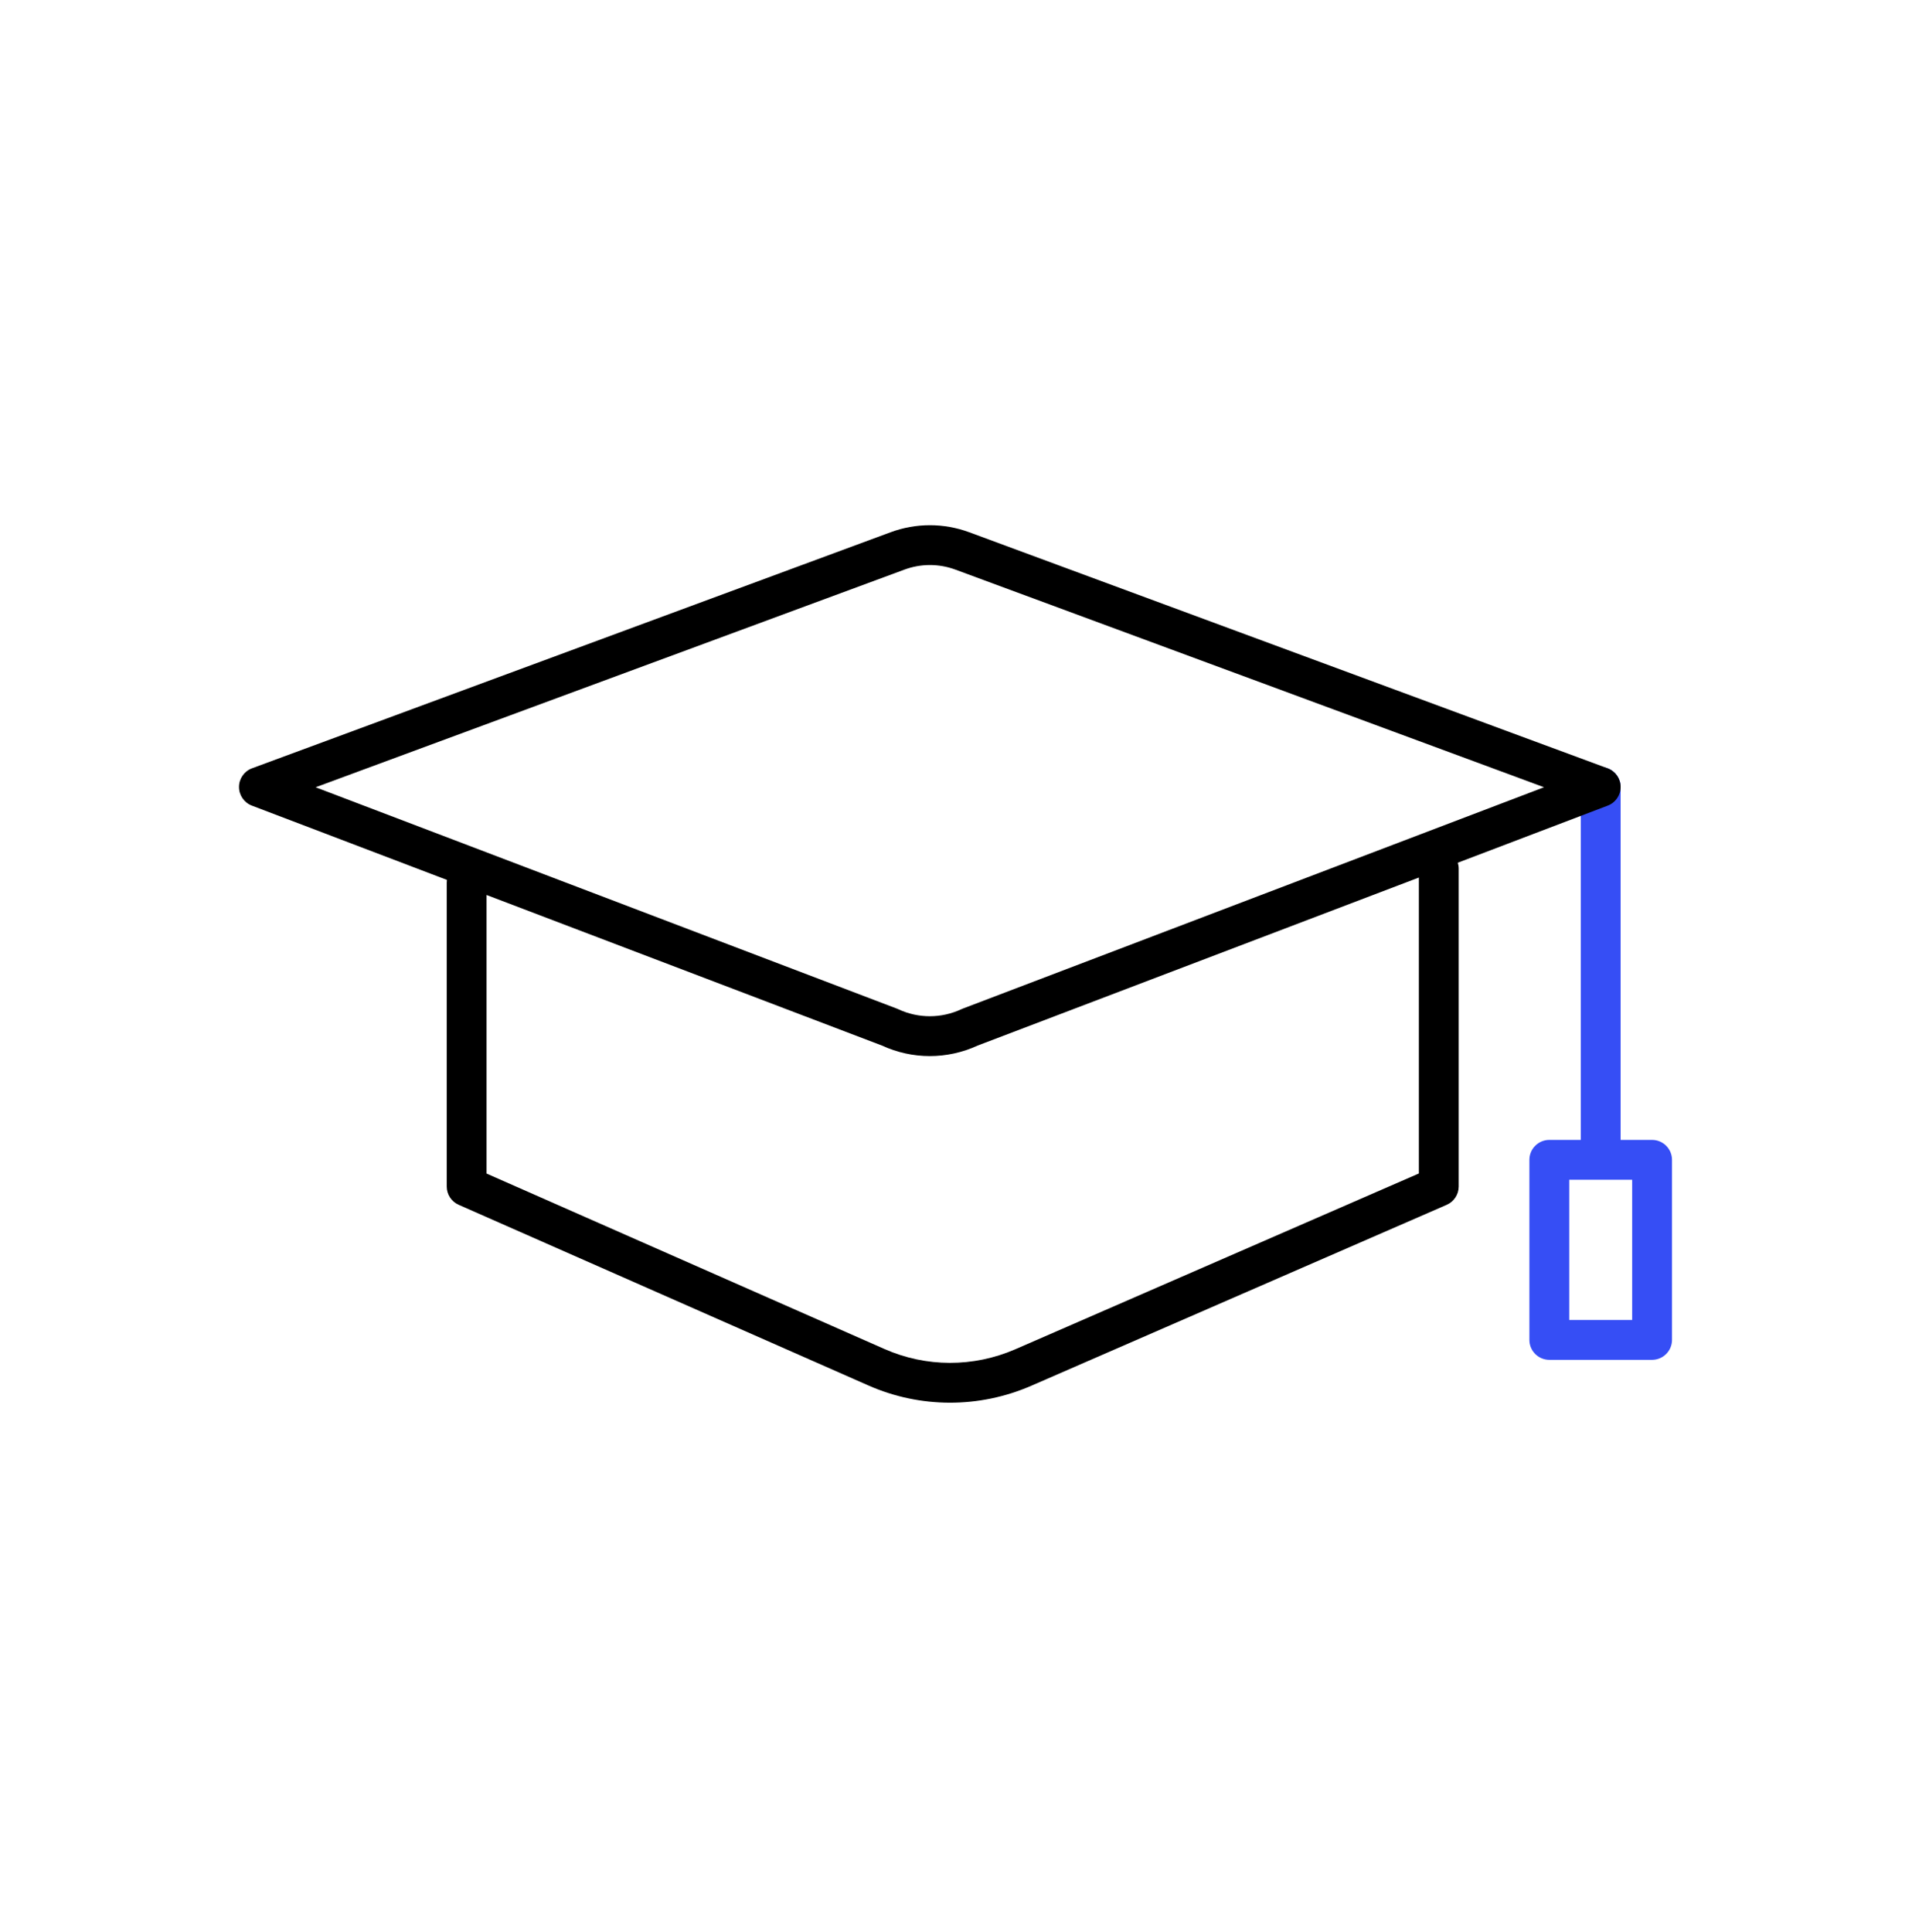 <svg width="96" height="97" viewBox="0 0 96 97" fill="none" xmlns="http://www.w3.org/2000/svg">
<path fill-rule="evenodd" clip-rule="evenodd" d="M81.37 39.511C81.37 38.959 80.923 38.511 80.37 38.511C79.818 38.511 79.37 38.959 79.37 39.511V57.231H77.79C77.238 57.231 76.79 57.679 76.79 58.231V67.272C76.79 67.824 77.238 68.272 77.79 68.272H82.95C83.502 68.272 83.95 67.824 83.95 67.272V58.231C83.95 57.679 83.502 57.231 82.95 57.231H81.37V39.511ZM78.79 66.272V59.231H81.95V66.272H78.79Z" fill="#364EF5"/>
<path fill-rule="evenodd" clip-rule="evenodd" d="M48.668 26.724L48.667 26.724C47.393 26.251 45.986 26.251 44.712 26.724L12.653 38.574C12.262 38.718 12.002 39.09 12 39.507C11.998 39.923 12.255 40.298 12.644 40.446L22.439 44.176C22.433 44.22 22.43 44.266 22.43 44.312V59.572C22.43 59.968 22.664 60.327 23.026 60.487L43.595 69.556C46.203 70.71 49.164 70.709 51.768 69.579L72.639 60.489C73.004 60.33 73.24 59.97 73.24 59.572V43.612C73.24 43.508 73.224 43.408 73.195 43.314L80.726 40.446C81.115 40.298 81.372 39.923 81.37 39.507C81.368 39.09 81.108 38.718 80.717 38.574L48.668 26.724ZM71.24 44.058L49.089 52.493C47.56 53.198 45.81 53.198 44.281 52.493L24.43 44.934V58.92L44.404 67.727C46.497 68.653 48.875 68.654 50.971 67.745L71.24 58.916V44.058ZM45.408 28.599C46.234 28.292 47.146 28.292 47.972 28.599L47.973 28.599L77.524 39.525L48.344 50.637C48.321 50.646 48.298 50.656 48.276 50.666C47.264 51.14 46.105 51.14 45.094 50.666C45.072 50.656 45.049 50.646 45.026 50.637L15.847 39.526L45.408 28.599Z" fill="black"/>
</svg>
